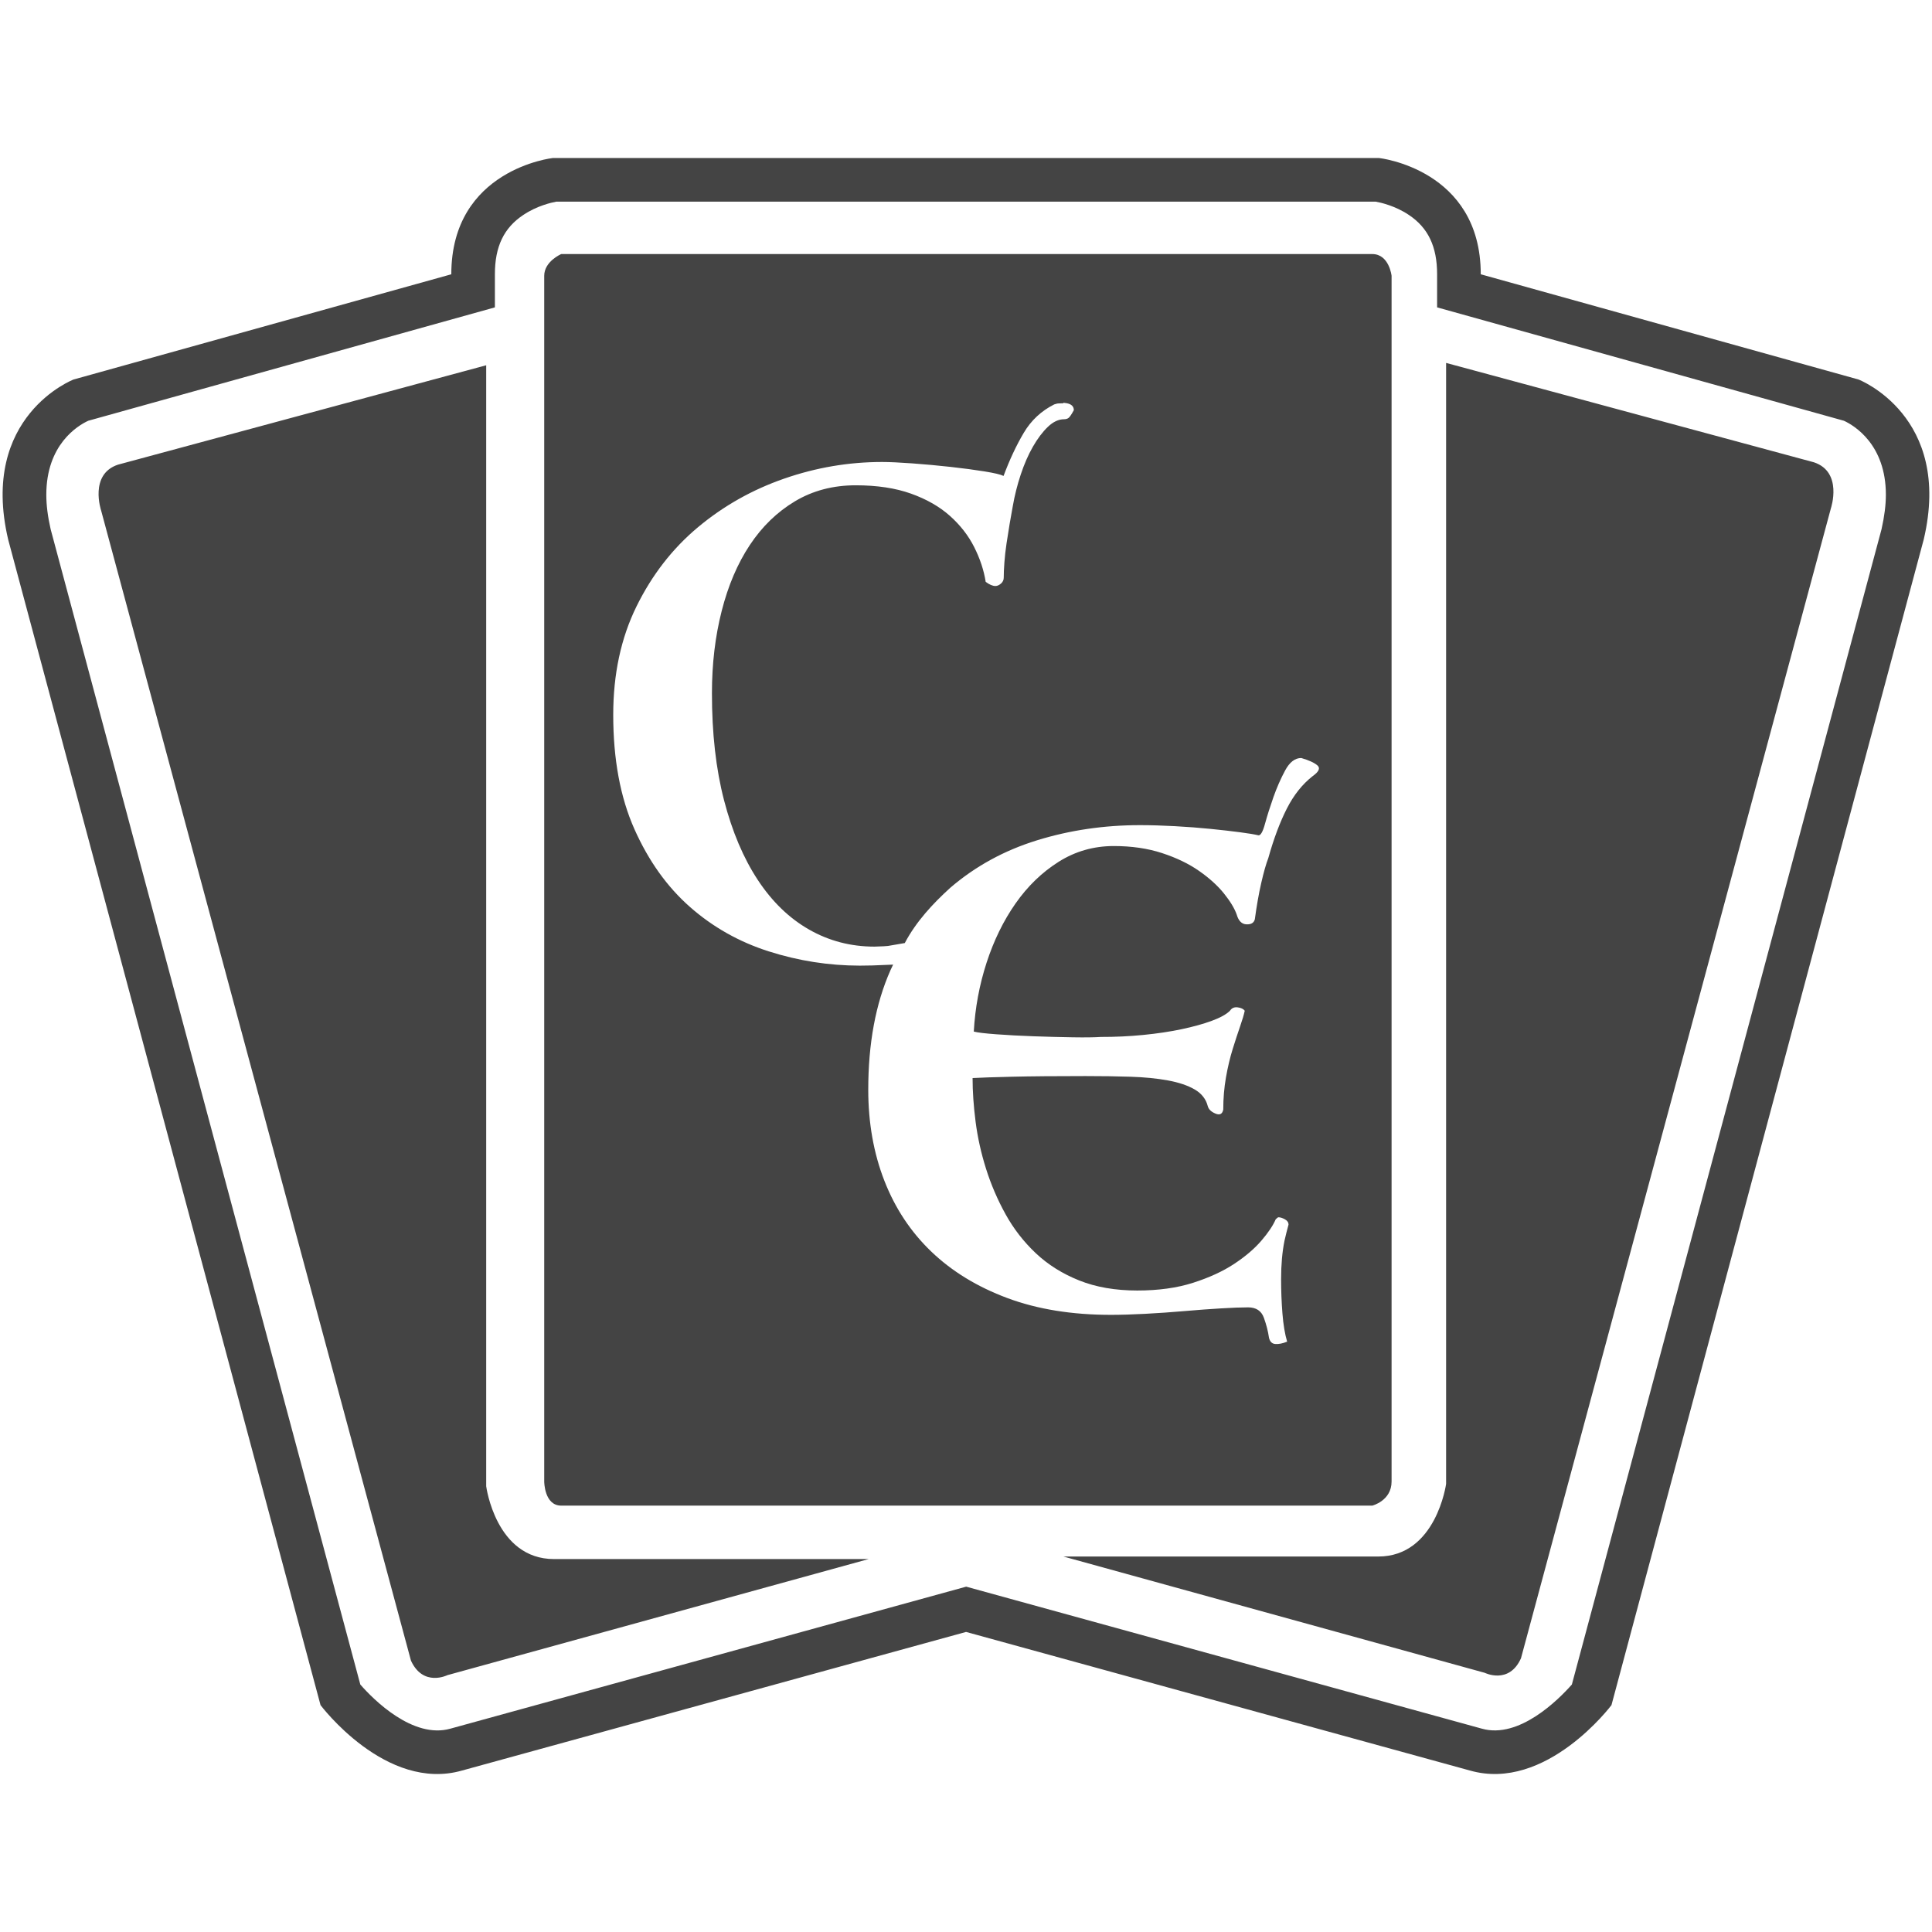 <!-- Generated by IcoMoon.io -->
<svg version="1.1" xmlns="http://www.w3.org/2000/svg" width="32" height="32" viewBox="0 0 32 32">
<title>xcle</title>
<path fill="#444" d="M22.84 2.617c0 0 1.686 0.183 1.686 1.926l6.257 1.743c0 0 1.563 0.603 1.080 2.649l-5.172 19.307c0 0-1.083 1.445-2.346 1.083l-8.344-2.295-8.346 2.295c-1.263 0.363-2.346-1.083-2.346-1.083l-5.174-19.307c-0.48-2.046 1.083-2.649 1.083-2.649l6.257-1.743c0-1.743 1.683-1.926 1.683-1.926h13.681zM22.786 3.34h-13.572c-0.077 0.014-0.32 0.068-0.546 0.22-0.323 0.214-0.471 0.525-0.471 0.982v0.549c0 0-6.638 1.852-6.735 1.878-0.175 0.080-0.695 0.394-0.695 1.225 0 0.169 0.023 0.358 0.072 0.572 0.009 0.031 5.046 18.833 5.129 19.135 0.219 0.252 0.874 0.906 1.492 0.731l8.543-2.352 8.541 2.352c0.617 0.174 1.269-0.48 1.491-0.731 0.083-0.303 5.12-19.104 5.129-19.135 0.048-0.214 0.072-0.403 0.072-0.572 0-0.831-0.523-1.146-0.695-1.225-0.097-0.026-6.738-1.878-6.738-1.878l-0-0.549c0-0.457-0.148-0.769-0.468-0.982-0.226-0.152-0.469-0.206-0.549-0.22h-0zM8.053 6.051v18.566c0 0 0.157 1.206 1.123 1.206h5.212l-6.978 1.923c0 0-0.4 0.2-0.603-0.24l-5.132-19.050c0 0-0.203-0.601 0.28-0.76l6.098-1.646zM23.952 6.011l6.092 1.646c0.483 0.16 0.282 0.76 0.282 0.76l-5.134 19.050c-0.198 0.44-0.6 0.24-0.6 0.24l-6.978-1.926h5.214c0.96 0 1.124-1.203 1.124-1.203v-18.567zM22.729 4.208c0.28 0 0.32 0.36 0.32 0.36v19.97c0 0.32-0.32 0.4-0.32 0.4h-13.433c-0.282 0-0.282-0.4-0.282-0.4v-19.97c0-0.24 0.282-0.36 0.282-0.36h13.433zM17.613 6.679c-0.12 0.007-0.070-0.004-0.151 0.019q-0.322 0.161-0.506 0.472t-0.334 0.713q-0.069-0.035-0.316-0.075t-0.564-0.075-0.633-0.058-0.5-0.023q-0.828 0-1.622 0.276t-1.427 0.805-1.018 1.312-0.385 1.795q0 1.105 0.351 1.893t0.92 1.289 1.306 0.736 1.507 0.236q0.196 0 0.431-0.012l0.121-0.005-0.045 0.095q-0.367 0.829-0.367 1.976 0 0.824 0.267 1.509t0.779 1.175 1.258 0.768 1.715 0.278q0.245 0 0.568-0.017t0.646-0.045 0.607-0.045 0.451-0.017q0.2 0 0.262 0.173t0.084 0.328q0.022 0.1 0.106 0.106t0.195-0.039q-0.056-0.189-0.078-0.468t-0.022-0.568q0-0.356 0.056-0.635 0.033-0.145 0.067-0.267 0-0.056-0.061-0.089t-0.106-0.033q-0.011 0-0.045 0.033-0.067 0.156-0.239 0.356t-0.451 0.384-0.679 0.312-0.924 0.128q-0.546 0-0.963-0.167t-0.718-0.451-0.501-0.646-0.323-0.752-0.173-0.779-0.050-0.724q0.189-0.011 0.651-0.022t1.219-0.011q0.401 0 0.746 0.011t0.618 0.061 0.445 0.15 0.217 0.278q0.022 0.078 0.128 0.122t0.128-0.067q0-0.278 0.045-0.534t0.111-0.468 0.122-0.373 0.078-0.262q-0.033-0.045-0.117-0.056t-0.128 0.056q-0.089 0.089-0.301 0.167t-0.501 0.139-0.635 0.095-0.701 0.033q-0.156 0.011-0.468 0.006t-0.646-0.017-0.618-0.033-0.373-0.045q0.033-0.59 0.212-1.141t0.479-0.98 0.713-0.69 0.913-0.262q0.445 0 0.802 0.117t0.612 0.295 0.412 0.373 0.212 0.351q0.045 0.156 0.161 0.161t0.139-0.084q0.045-0.334 0.106-0.601t0.117-0.412q0.134-0.479 0.306-0.818t0.429-0.54q0.156-0.111 0.078-0.178t-0.267-0.122q-0.156 0-0.267 0.206t-0.195 0.445-0.139 0.44-0.111 0.189q-0.089-0.022-0.301-0.050t-0.49-0.056-0.59-0.045-0.579-0.017q-0.891 0-1.704 0.251t-1.436 0.785c-0.294 0.267-0.568 0.563-0.755 0.917-0.372 0.061-0.204 0.047-0.502 0.059q-0.587 0-1.082-0.282t-0.851-0.823-0.558-1.317-0.201-1.778q0-0.725 0.161-1.358t0.466-1.093 0.748-0.725 1.007-0.265q0.529 0 0.915 0.138t0.644 0.368 0.403 0.518 0.19 0.575q0.092 0.069 0.161 0.069 0.046 0 0.092-0.040t0.046-0.098q0-0.104 0.011-0.253t0.035-0.311 0.052-0.328 0.052-0.293q0.046-0.265 0.132-0.524t0.201-0.46 0.247-0.328 0.27-0.127q0.046 0 0.075-0.023t0.086-0.127q0-0.092-0.115-0.115l-0.056-0.008z"></path>
</svg>

